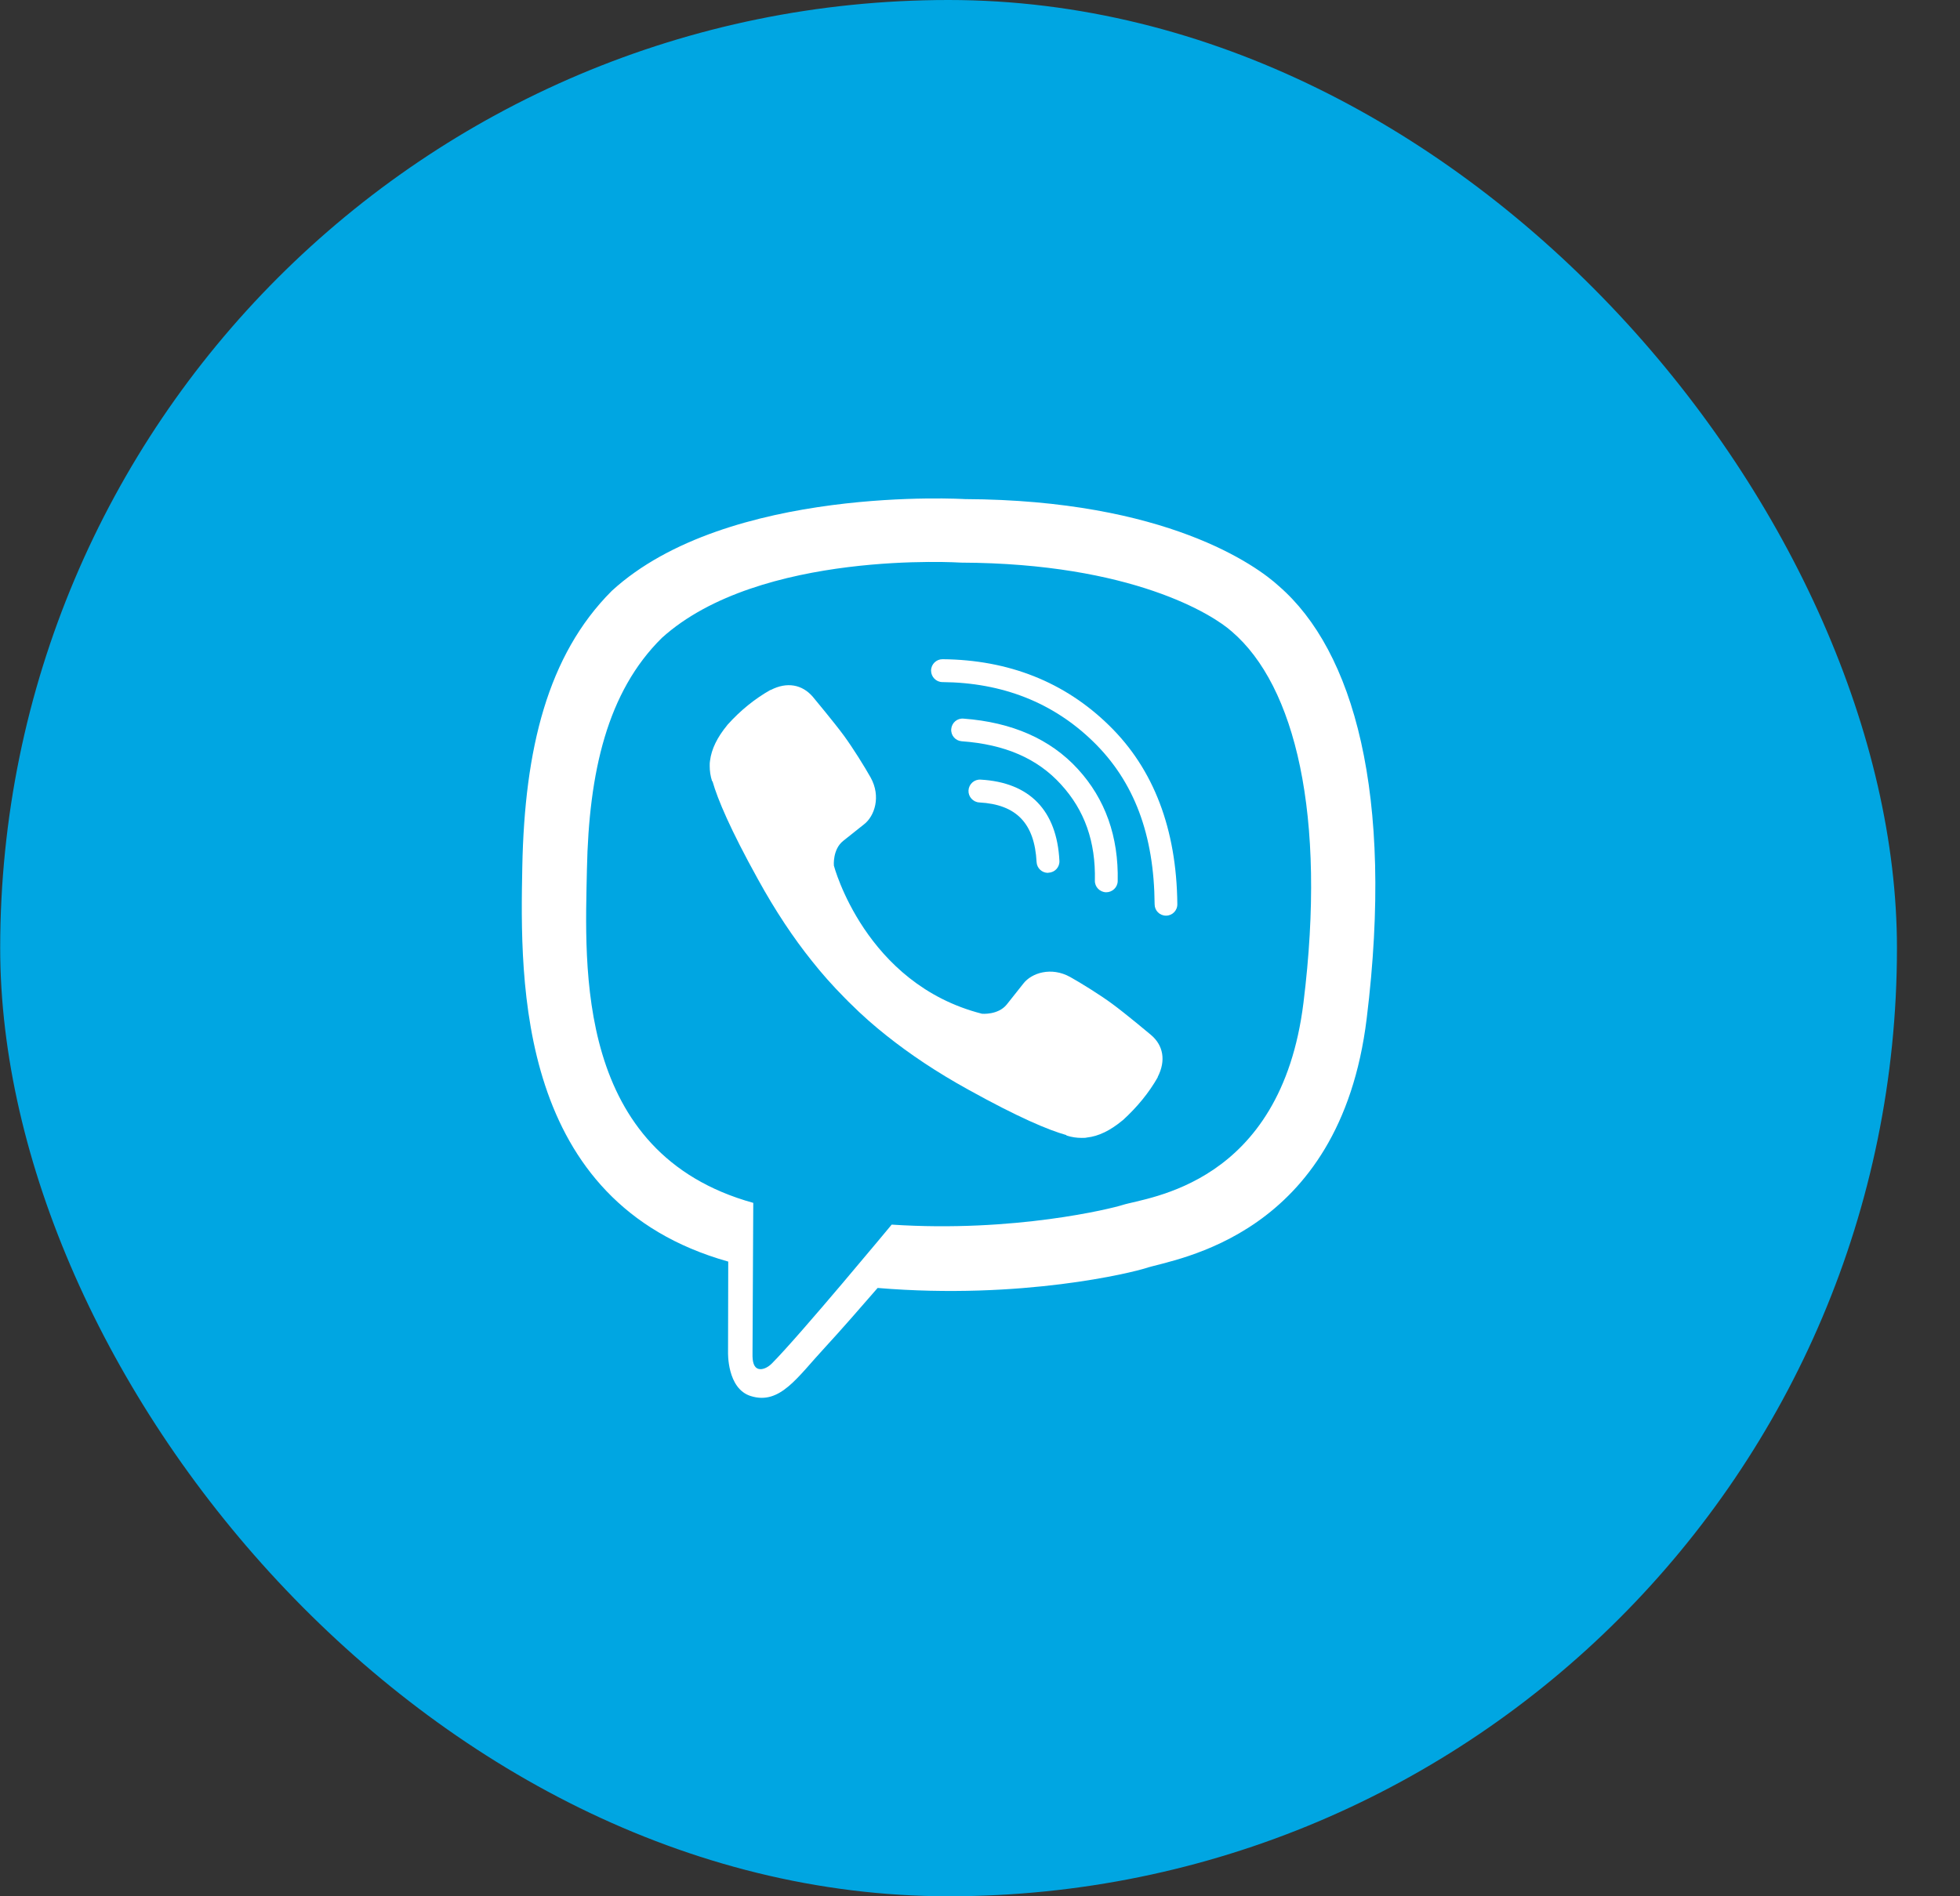 <svg width="31" height="30" viewBox="0 0 31 30" fill="none" xmlns="http://www.w3.org/2000/svg">
<rect x="0" y="0" width="31" height="30" fill="#333333" stroke="none"/>
<rect x="0.003" width="30" height="30" rx="15" fill="#00A6E2"/>
<path d="M20.229 9.274C19.876 8.949 18.447 7.91 15.261 7.896C15.261 7.896 11.507 7.668 9.676 9.348C8.657 10.367 8.298 11.856 8.261 13.706C8.224 15.554 8.176 19.018 11.515 19.958H11.518L11.515 21.39C11.515 21.39 11.495 21.971 11.877 22.087C12.338 22.23 12.611 21.788 13.052 21.313C13.294 21.051 13.627 20.669 13.881 20.376C16.164 20.567 17.921 20.129 18.12 20.063C18.581 19.912 21.192 19.579 21.616 16.114C22.054 12.55 21.402 10.293 20.229 9.274ZM20.616 15.864C20.258 18.756 18.142 18.939 17.753 19.064C17.587 19.118 16.044 19.502 14.103 19.374C14.103 19.374 12.657 21.119 12.207 21.572C12.136 21.643 12.053 21.672 11.999 21.657C11.922 21.637 11.899 21.546 11.902 21.413C11.902 21.219 11.914 19.03 11.914 19.03C11.911 19.03 11.911 19.03 11.914 19.03C9.087 18.247 9.252 15.297 9.283 13.755C9.314 12.211 9.605 10.945 10.467 10.093C12.013 8.693 15.204 8.901 15.204 8.901C17.898 8.912 19.187 9.723 19.486 9.994C20.48 10.848 20.986 12.883 20.616 15.864Z" fill="white"/>
<path d="M16.574 13.809C16.48 13.809 16.4 13.735 16.395 13.638C16.363 13.026 16.076 12.727 15.489 12.695C15.39 12.69 15.313 12.604 15.318 12.505C15.324 12.405 15.409 12.328 15.509 12.334C16.284 12.377 16.716 12.821 16.756 13.618C16.762 13.717 16.685 13.803 16.585 13.806C16.58 13.809 16.577 13.809 16.574 13.809Z" fill="white"/>
<path d="M17.496 14.116H17.493C17.394 14.113 17.314 14.031 17.317 13.931C17.331 13.316 17.155 12.818 16.779 12.408C16.406 11.998 15.891 11.776 15.21 11.727C15.111 11.719 15.037 11.634 15.045 11.534C15.054 11.434 15.139 11.36 15.239 11.369C16.007 11.426 16.614 11.693 17.047 12.166C17.482 12.641 17.693 13.236 17.678 13.94C17.676 14.039 17.593 14.116 17.496 14.116Z" fill="white"/>
<path d="M18.442 14.486C18.342 14.486 18.262 14.406 18.262 14.307C18.254 13.205 17.938 12.365 17.294 11.736C16.659 11.115 15.854 10.799 14.906 10.791C14.806 10.791 14.726 10.708 14.726 10.609C14.726 10.509 14.809 10.429 14.906 10.429C15.95 10.438 16.839 10.788 17.542 11.477C18.248 12.166 18.609 13.117 18.621 14.301C18.624 14.403 18.544 14.486 18.442 14.486C18.444 14.486 18.444 14.486 18.442 14.486Z" fill="white"/>
<path d="M15.532 16.038C15.532 16.038 15.785 16.061 15.922 15.893L16.187 15.559C16.315 15.394 16.625 15.289 16.927 15.457C17.095 15.551 17.399 15.739 17.587 15.878C17.79 16.026 18.199 16.368 18.202 16.371C18.399 16.536 18.444 16.778 18.311 17.037C18.311 17.037 18.311 17.04 18.311 17.043C18.174 17.285 17.989 17.512 17.758 17.723C17.755 17.723 17.755 17.726 17.753 17.726C17.562 17.885 17.374 17.977 17.192 17.996C17.169 18.002 17.143 18.002 17.109 18.002C17.029 18.002 16.95 17.991 16.87 17.965L16.864 17.957C16.58 17.877 16.107 17.678 15.321 17.242C14.809 16.96 14.385 16.673 14.023 16.385C13.832 16.234 13.639 16.066 13.44 15.867C13.434 15.861 13.425 15.853 13.419 15.847C13.414 15.841 13.405 15.833 13.4 15.827C13.394 15.821 13.385 15.813 13.38 15.807C13.374 15.802 13.366 15.793 13.36 15.787C13.163 15.588 12.992 15.394 12.842 15.204C12.554 14.845 12.267 14.418 11.985 13.905C11.549 13.117 11.35 12.644 11.27 12.363L11.262 12.357C11.236 12.277 11.225 12.197 11.225 12.118C11.225 12.084 11.225 12.058 11.23 12.035C11.253 11.85 11.344 11.665 11.501 11.474C11.501 11.471 11.504 11.471 11.504 11.469C11.714 11.235 11.942 11.053 12.184 10.916C12.184 10.916 12.187 10.916 12.19 10.916C12.446 10.783 12.688 10.828 12.856 11.024C12.856 11.024 13.2 11.437 13.348 11.639C13.488 11.83 13.676 12.132 13.77 12.3C13.938 12.602 13.832 12.912 13.667 13.04L13.334 13.305C13.166 13.441 13.189 13.695 13.189 13.695C13.189 13.695 13.681 15.568 15.532 16.038Z" fill="white"/>
</svg>
